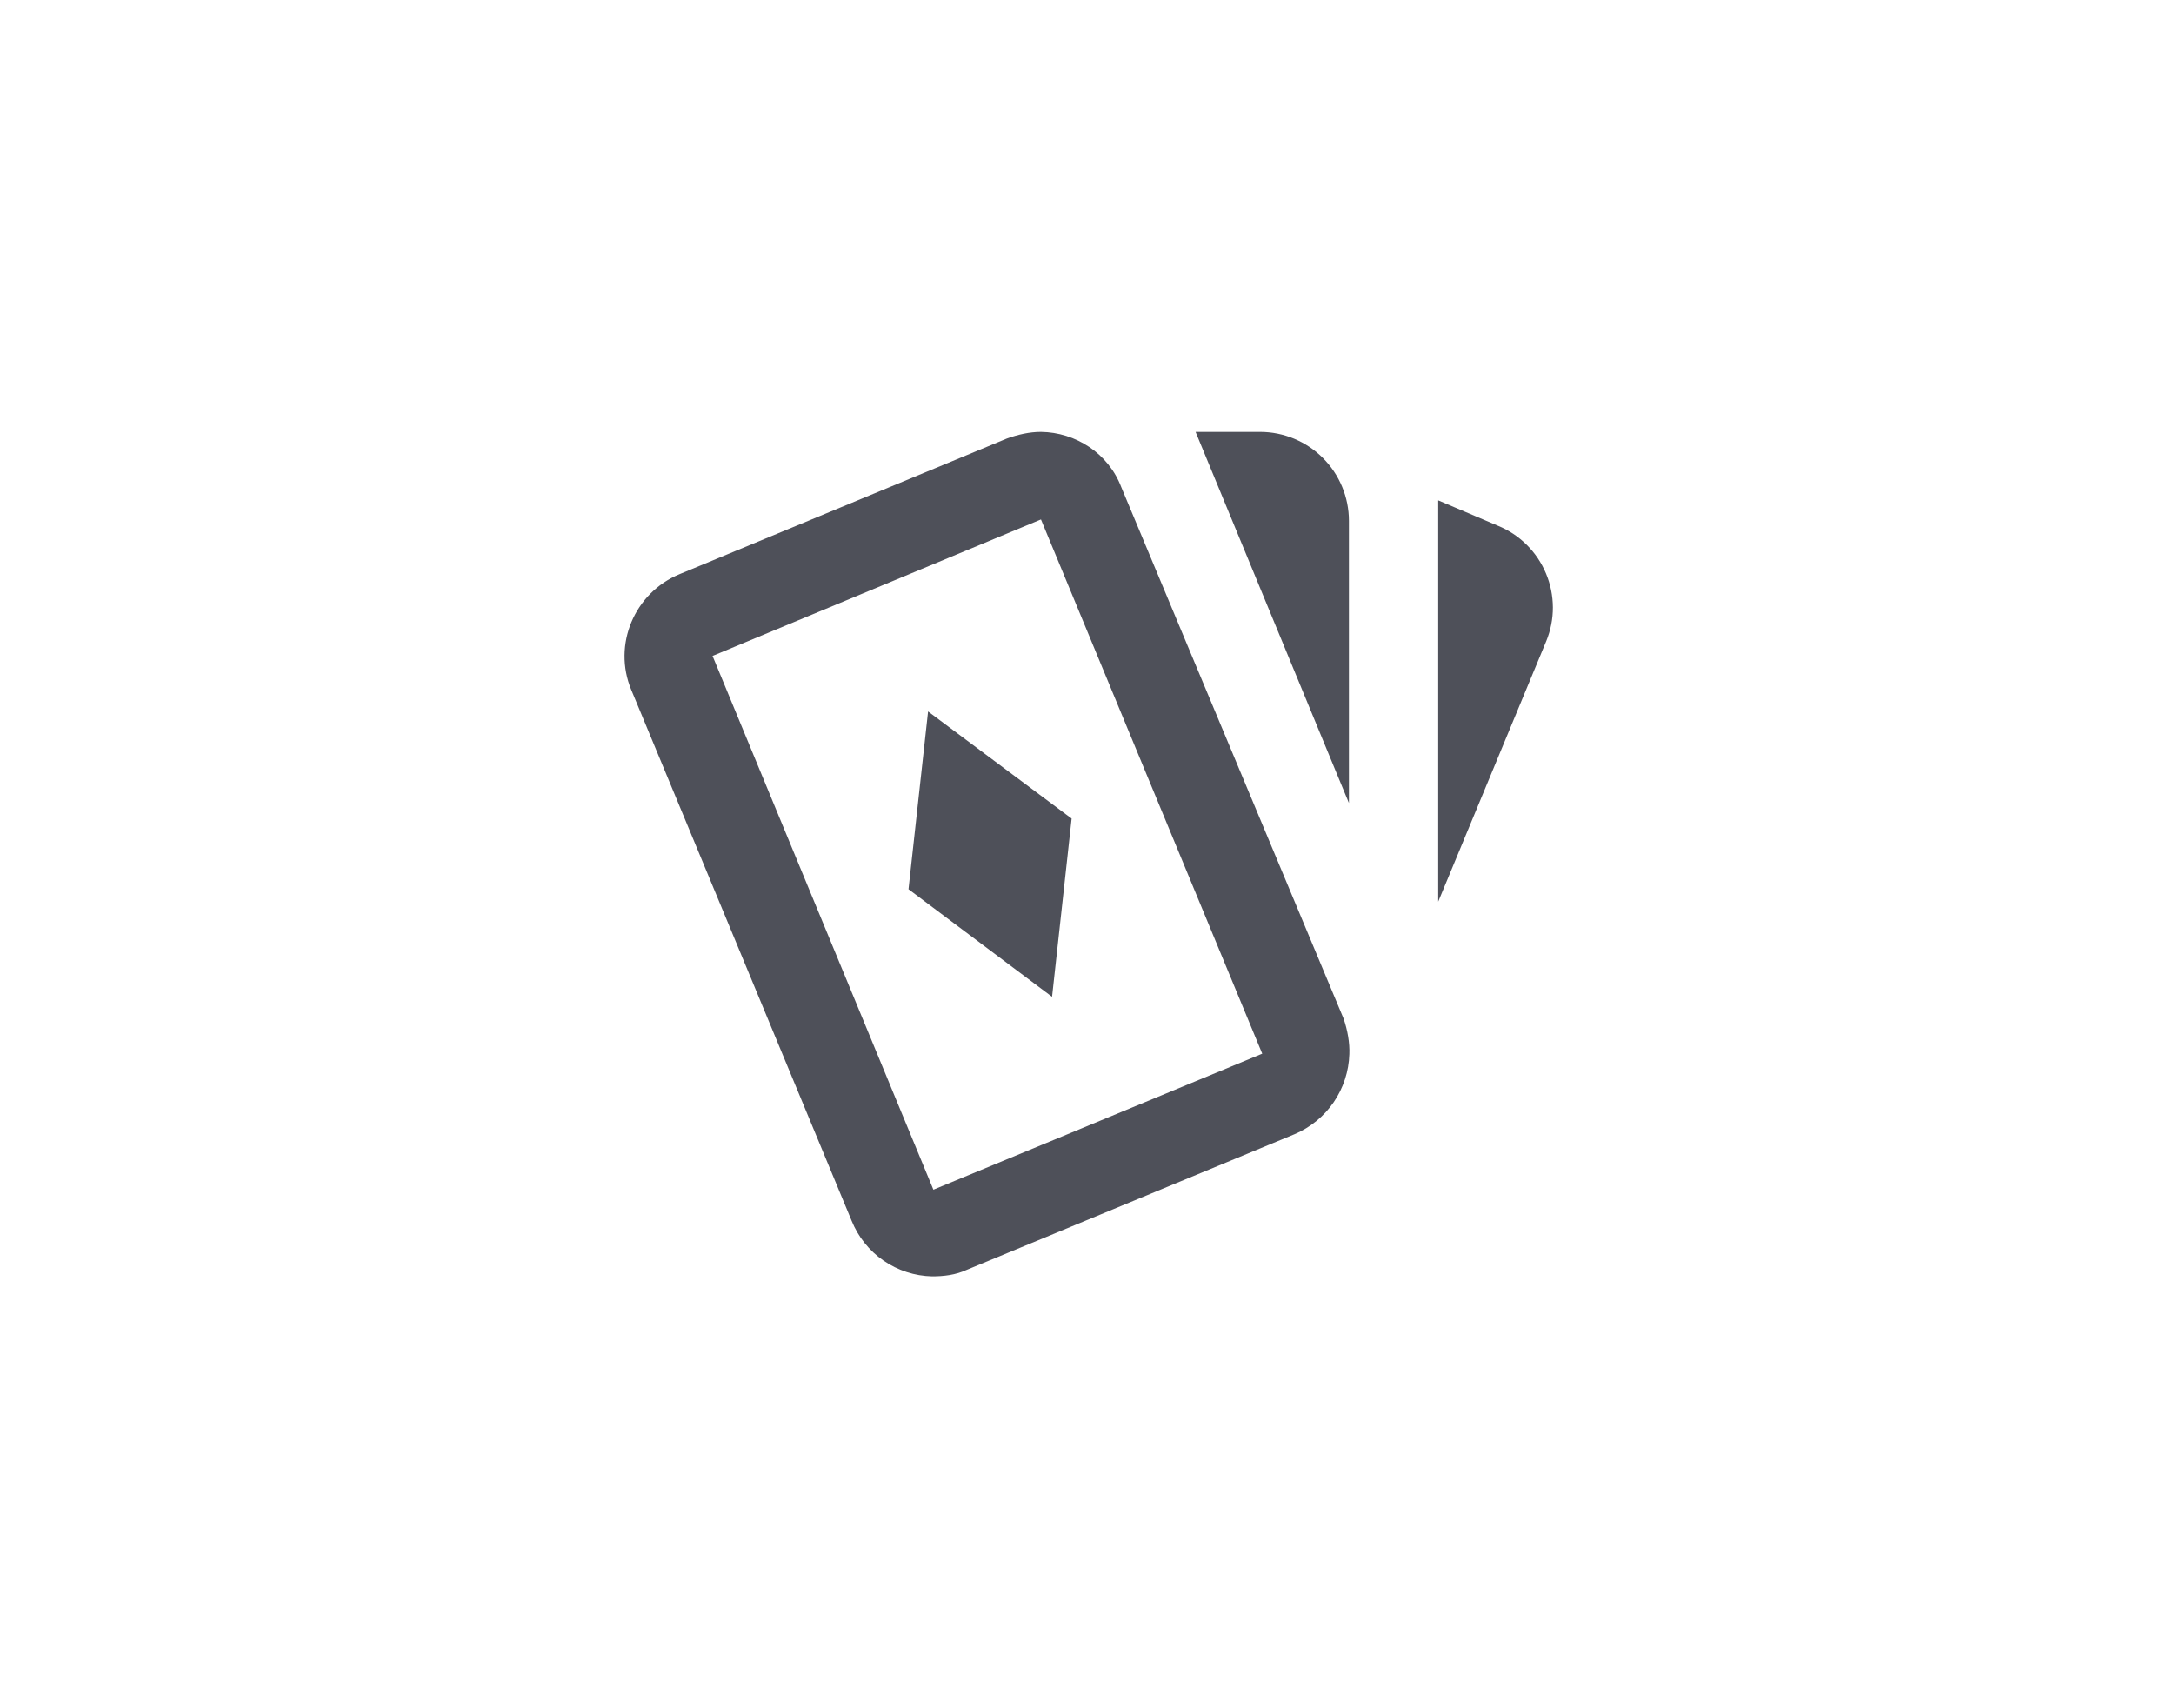 <svg width="56" height="44" viewBox="0 0 56 44" fill="none" xmlns="http://www.w3.org/2000/svg">
<path d="M26.814 11.125C27.706 11.136 28.554 11.675 28.886 12.556L34.609 26.235C34.712 26.533 34.77 26.865 34.758 27.151C34.745 27.593 34.605 28.023 34.356 28.388C34.106 28.753 33.757 29.039 33.35 29.212L24.913 32.703C24.616 32.841 24.307 32.875 24.009 32.875C23.562 32.865 23.127 32.724 22.759 32.47C22.39 32.216 22.105 31.859 21.937 31.444L16.259 17.765C15.778 16.608 16.339 15.269 17.507 14.788L25.932 11.297C26.218 11.194 26.516 11.125 26.814 11.125ZM30.797 11.125H32.457C33.064 11.125 33.647 11.366 34.076 11.796C34.505 12.225 34.747 12.807 34.747 13.415V20.684L30.797 11.125ZM37.047 12.888L38.581 13.54C38.859 13.653 39.112 13.82 39.325 14.031C39.538 14.242 39.707 14.493 39.823 14.77C39.939 15.046 39.999 15.343 40.001 15.643C40.002 15.942 39.943 16.239 39.829 16.517L37.047 23.225V12.888ZM26.814 13.38L18.354 16.895L24.043 30.643L32.514 27.14L26.814 13.38ZM23.906 18.325L27.604 21.084L27.1 25.675L23.402 22.904L23.906 18.325Z" fill="#4E5059"/>
</svg>
